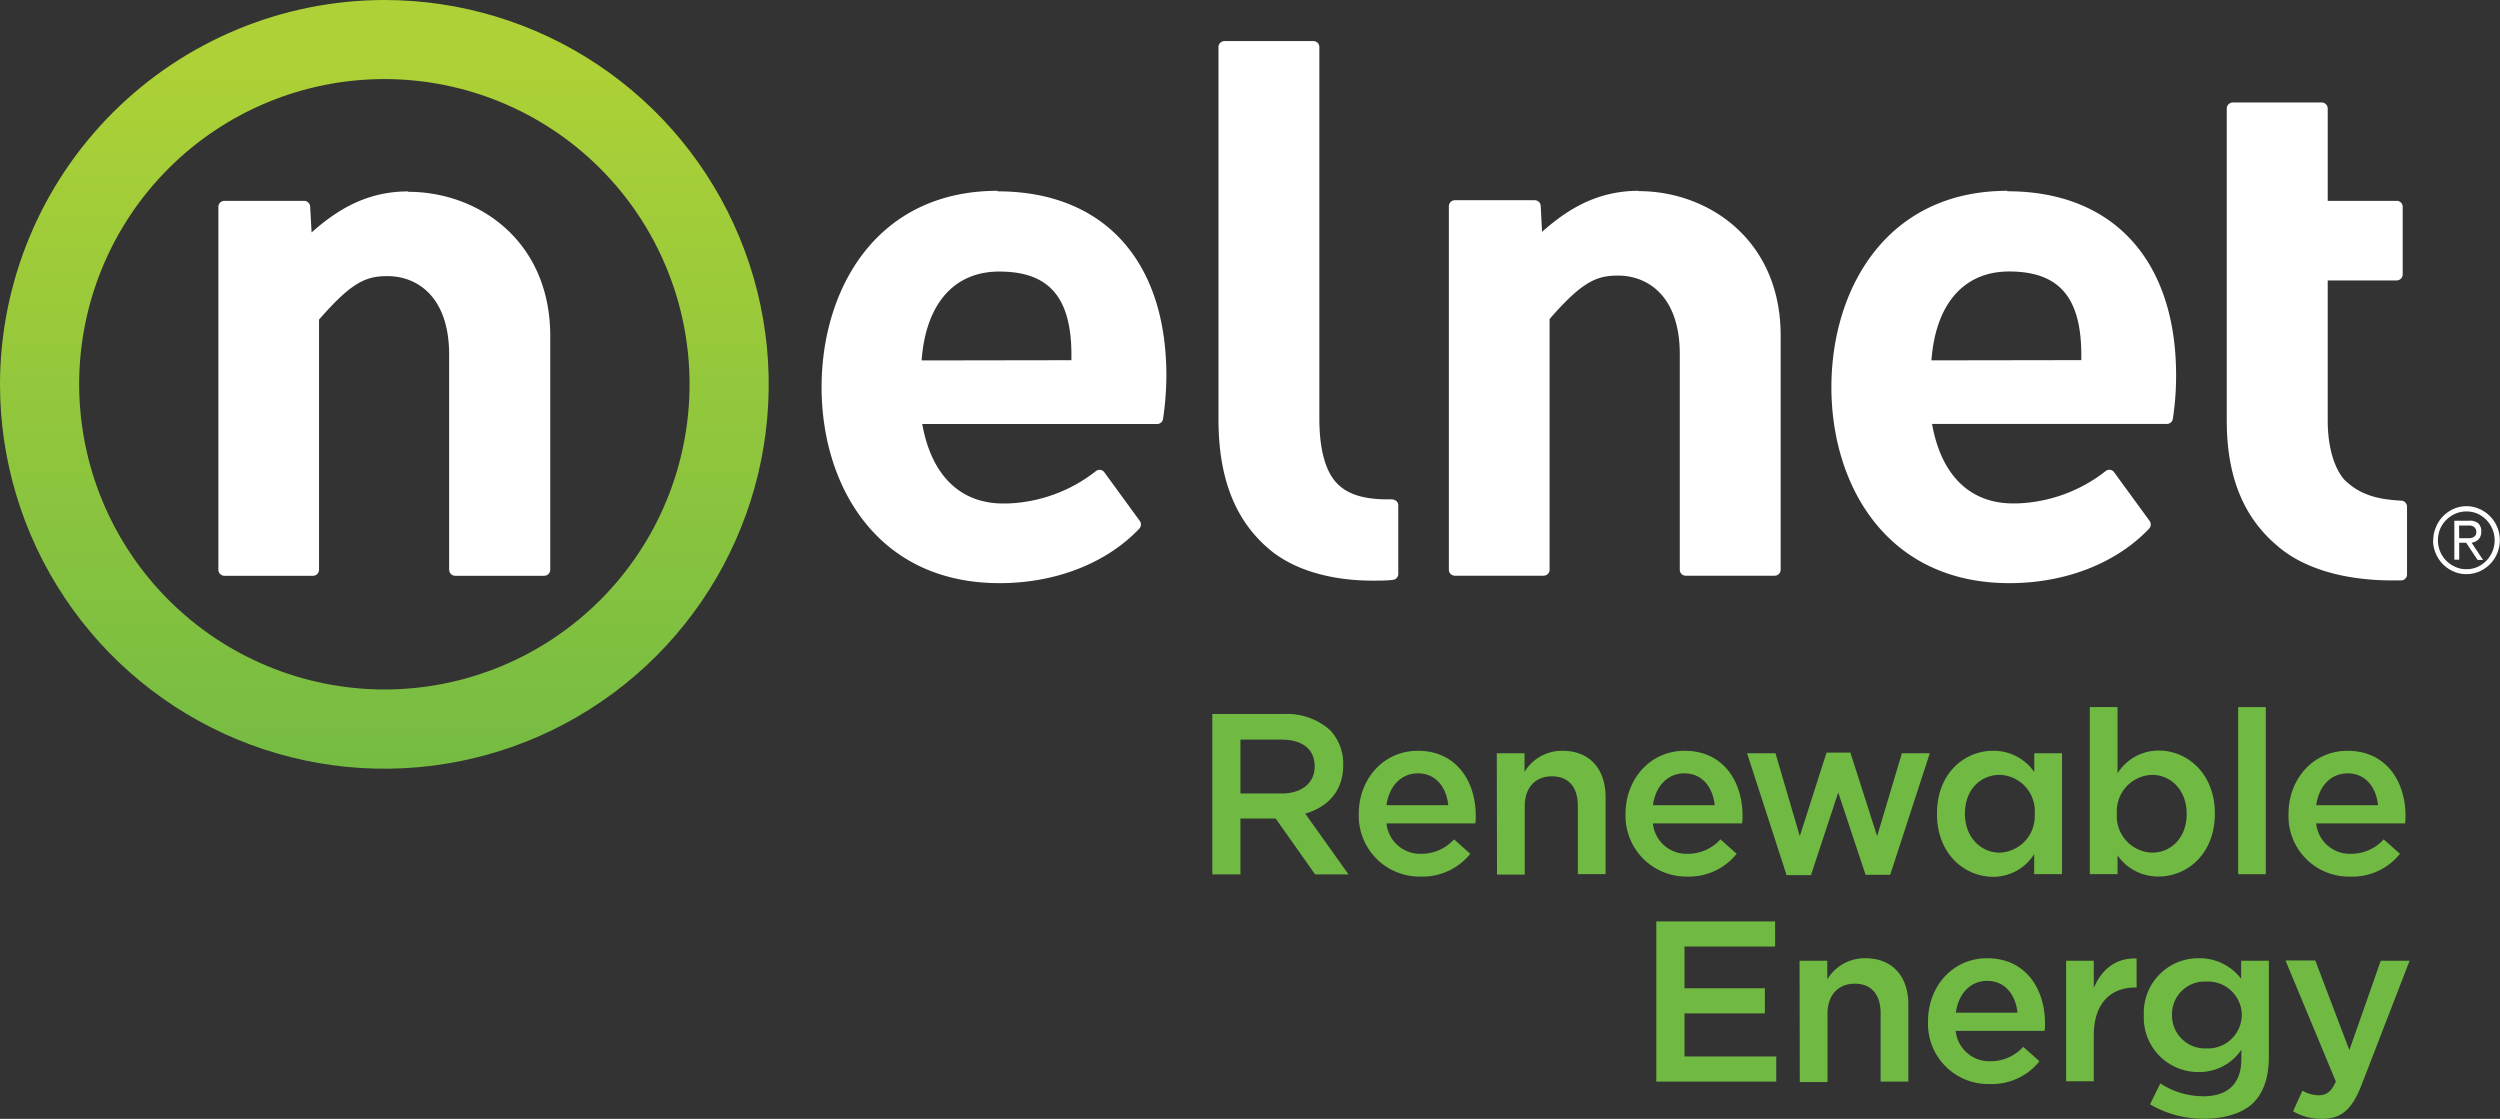 <svg xmlns="http://www.w3.org/2000/svg" xmlns:xlink="http://www.w3.org/1999/xlink" viewBox="0 0 329.12 147.3"><rect x="0" y="0" width="329.12" height="147.3" fill="#333333" stroke="none"/><defs><style>.cls-1{fill:none;}.cls-2{fill:#70ba44;}.cls-3{fill:#fff;}.cls-4{clip-path:url(#clip-path);}.cls-5{fill:url(#linear-gradient);}</style><clipPath id="clip-path"><path class="cls-1" d="M10.42,50.59A40.18,40.18,0,1,1,50.6,90.77,40.22,40.22,0,0,1,10.42,50.59M0,50.59A50.6,50.6,0,1,0,50.6,0,50.66,50.66,0,0,0,0,50.59"/></clipPath><linearGradient id="linear-gradient" x1="-2826.45" y1="1161.71" x2="-2823.91" y2="1161.71" gradientTransform="matrix(0, 39.84, 39.84, 0, -46235.27, 112614.18)" gradientUnits="userSpaceOnUse"><stop offset="0" stop-color="#add136"/><stop offset="1" stop-color="#70ba44"/></linearGradient></defs><g id="Layer_2" data-name="Layer 2"><g id="Nelnet_Logo" data-name="Nelnet Logo"><path class="cls-2" d="M159.6,94H169a8.5,8.5,0,0,1,6.09,2.11,6.38,6.38,0,0,1,1.74,4.55v.06c0,3.47-2.07,5.54-5,6.39l5.7,8h-4.4l-5.19-7.35H163.3v7.35h-3.7Zm9.13,10.46c2.65,0,4.34-1.39,4.34-3.53v-.06c0-2.26-1.63-3.5-4.37-3.5h-5.4v7.09Z"/><path class="cls-2" d="M178.88,107.19v-.06c0-4.55,3.23-8.29,7.78-8.29,5.06,0,7.62,4,7.62,8.56,0,.33,0,.66-.06,1H182.53a4.44,4.44,0,0,0,4.58,4,5.77,5.77,0,0,0,4.31-1.9l2.14,1.9a8.06,8.06,0,0,1-6.51,3A8,8,0,0,1,178.88,107.19ZM190.66,106c-.24-2.35-1.62-4.19-4-4.19-2.23,0-3.8,1.72-4.13,4.19Z"/><path class="cls-2" d="M197.05,99.17h3.65v2.44a5.77,5.77,0,0,1,5-2.77c3.59,0,5.67,2.41,5.67,6.09v10.15h-3.65v-9c0-2.47-1.24-3.88-3.41-3.88s-3.58,1.47-3.58,3.94v9h-3.65Z"/><path class="cls-2" d="M214,107.19v-.06c0-4.55,3.23-8.29,7.78-8.29,5.06,0,7.62,4,7.62,8.56,0,.33,0,.66-.06,1H217.6a4.44,4.44,0,0,0,4.58,4,5.75,5.75,0,0,0,4.31-1.9l2.14,1.9a8.06,8.06,0,0,1-6.51,3A8,8,0,0,1,214,107.19ZM225.74,106c-.24-2.35-1.63-4.19-4-4.19-2.23,0-3.8,1.72-4.13,4.19Z"/><path class="cls-2" d="M230,99.17h3.74l3.2,10.91,3.52-11h3.14l3.52,11,3.26-10.91h3.67l-5.21,16H245.6L242,104.33l-3.59,10.88H235.2Z"/><path class="cls-2" d="M255,107.16v-.06c0-5.28,3.59-8.26,7.39-8.26a6.51,6.51,0,0,1,5.42,2.8V99.17h3.65v15.91H267.8v-2.65a6.36,6.36,0,0,1-5.42,3C258.64,115.42,255,112.43,255,107.16Zm12.87,0v-.06a4.77,4.77,0,0,0-4.61-5.09c-2.5,0-4.58,1.92-4.58,5.09v.06c0,3.07,2.11,5.09,4.58,5.09A4.79,4.79,0,0,0,267.86,107.16Z"/><path class="cls-2" d="M278.77,112.61v2.47h-3.65v-22h3.65v8.73a6.37,6.37,0,0,1,5.42-3c3.74,0,7.39,3,7.39,8.26v.06c0,5.27-3.62,8.26-7.39,8.26A6.48,6.48,0,0,1,278.77,112.61Zm9.1-5.45v-.06c0-3.08-2.08-5.09-4.55-5.09a4.79,4.79,0,0,0-4.64,5.09v.06a4.8,4.8,0,0,0,4.64,5.09C285.82,112.25,287.87,110.29,287.87,107.16Z"/><path class="cls-2" d="M294.65,93.09h3.64v22h-3.64Z"/><path class="cls-2" d="M301.28,107.19v-.06c0-4.55,3.22-8.29,7.77-8.29,5.06,0,7.63,4,7.63,8.56,0,.33,0,.66-.06,1h-11.7a4.44,4.44,0,0,0,4.58,4,5.75,5.75,0,0,0,4.31-1.9l2.14,1.9a8,8,0,0,1-6.51,3A7.94,7.94,0,0,1,301.28,107.19ZM313.06,106c-.24-2.35-1.63-4.19-4-4.19-2.23,0-3.8,1.72-4.13,4.19Z"/><path class="cls-2" d="M218.05,121.3h15.64v3.31H221.76v5.49h10.58v3.31H221.76v5.67h12.08v3.31H218.05Z"/><path class="cls-2" d="M236.91,126.48h3.65v2.44a5.76,5.76,0,0,1,5-2.77c3.59,0,5.67,2.41,5.67,6.09v10.15h-3.65v-9c0-2.47-1.23-3.89-3.4-3.89s-3.59,1.48-3.59,3.95v9h-3.65Z"/><path class="cls-2" d="M253.82,134.5v-.06c0-4.55,3.22-8.29,7.77-8.29,5.07,0,7.63,4,7.63,8.56,0,.33,0,.66-.06,1h-11.7a4.45,4.45,0,0,0,4.59,4,5.78,5.78,0,0,0,4.31-1.9l2.13,1.9a8,8,0,0,1-6.51,3A7.93,7.93,0,0,1,253.82,134.5Zm11.78-1.18c-.24-2.35-1.63-4.19-4-4.19-2.23,0-3.79,1.72-4.12,4.19Z"/><path class="cls-2" d="M272,126.48h3.64v3.59c1-2.38,2.84-4,5.64-3.89V130h-.21c-3.2,0-5.43,2.08-5.43,6.29v6.06H272Z"/><path class="cls-2" d="M283.05,145.38l1.35-2.75a10.41,10.41,0,0,0,5.67,1.69c3.25,0,5-1.69,5-4.88V138.2a6.67,6.67,0,0,1-5.61,2.93,7.16,7.16,0,0,1-7.23-7.45v-.06a7.17,7.17,0,0,1,7.23-7.47,6.86,6.86,0,0,1,5.58,2.71v-2.38h3.65v12.66c0,2.68-.7,4.67-2,6s-3.68,2.14-6.54,2.14A13.76,13.76,0,0,1,283.05,145.38Zm12.08-11.73v-.06a4.45,4.45,0,0,0-4.67-4.37,4.3,4.3,0,0,0-4.52,4.37v.06a4.34,4.34,0,0,0,4.52,4.37A4.45,4.45,0,0,0,295.13,133.65Z"/><path class="cls-2" d="M313.42,126.48h3.8l-6.33,16.36c-1.27,3.26-2.68,4.46-5.24,4.46a7.53,7.53,0,0,1-3.77-1l1.23-2.71a4.54,4.54,0,0,0,2.14.6c1,0,1.66-.45,2.26-1.81l-6.63-15.94h3.92l4.49,11.81Z"/><path class="cls-3" d="M316.14,65.91c-3.61-.17-5.73-1-7.53-2.78-1.38-1.6-2.17-4.42-2.17-7.75V36.92h9.09a.8.8,0,0,0,.78-.8h0V27.23a.78.78,0,0,0-.78-.79h-9.09V14.29a.8.8,0,0,0-.79-.8H293.94a.8.8,0,0,0-.79.8h0V55.4c0,7.26,2.15,12.63,6.58,16.39,3.38,3,8.79,4.62,15.21,4.62l1.18,0a.78.78,0,0,0,.76-.79V66.71a.79.79,0,0,0-.74-.8"/><path class="cls-3" d="M183.28,65.74h-.59c-3.32,0-5.52-.74-6.89-2.34s-2.11-4.41-2.11-8.31V6.21a.78.78,0,0,0-.78-.8H161.19a.79.79,0,0,0-.78.8v49c0,7.6,2.12,13.13,6.47,16.91,3.15,2.79,8.07,4.32,13.86,4.32.86,0,1.74,0,2.62-.1a.79.79,0,0,0,.72-.79v-9a.79.79,0,0,0-.23-.57.93.93,0,0,0-.57-.23"/><path class="cls-3" d="M131.34,25.12c-16,0-23.18,13-23.18,25.86s7.24,25.79,23.43,25.79c7.36,0,14.07-2.61,18.4-7.18a.8.8,0,0,0,.07-1l-4.68-6.42A.77.77,0,0,0,144.3,62h0a19.9,19.9,0,0,1-11.61,4.28c-.32,0-.64,0-1,0-5.48-.17-9.1-3.87-10.28-10.46h30.93a.78.78,0,0,0,.77-.67,39,39,0,0,0,.44-5.71c0-15.19-8.31-24.25-22.22-24.25m-10,22.26c.54-7.44,4.26-11.7,10.22-11.7,6.57,0,9.5,3.4,9.5,11,0,.22,0,.44,0,.67Z"/><path class="cls-3" d="M215.72,25.12c-5.51,0-9.41,2.47-12.71,5.4l-.18-3.41a.78.78,0,0,0-.78-.75H191.52a.79.79,0,0,0-.78.79h0V75a.79.79,0,0,0,.78.79h11.72A.78.78,0,0,0,204,75V42c4.28-4.92,6.18-5.72,9-5.72,3.93,0,8.14,2.71,8.14,10.33V75a.78.78,0,0,0,.78.79h11.71a.79.79,0,0,0,.79-.79V44.16c0-12.5-9.42-19-18.72-19"/><path class="cls-3" d="M264.28,25.12c-16,0-23.18,13-23.18,25.86s7.25,25.79,23.43,25.79c7.36,0,14.07-2.61,18.4-7.18a.8.8,0,0,0,.07-1l-4.68-6.42a.77.77,0,0,0-1.08-.18h0a19.92,19.92,0,0,1-11.61,4.28c-.32,0-.64,0-1,0-5.48-.17-9.11-3.87-10.28-10.46h30.93a.79.79,0,0,0,.77-.67,37.65,37.65,0,0,0,.43-5.71c0-15.19-8.3-24.25-22.21-24.25m-10,22.26c.55-7.44,4.27-11.7,10.23-11.7,6.57,0,9.5,3.4,9.5,11,0,.22,0,.44,0,.67Z"/><path class="cls-3" d="M320.33,71.15a4.54,4.54,0,0,1,.35-1.74A4.48,4.48,0,0,1,323,67a4.2,4.2,0,0,1,1.71-.36,4.15,4.15,0,0,1,1.7.36,4.48,4.48,0,0,1,2.34,2.37,4.5,4.5,0,0,1-2.34,5.86,4.14,4.14,0,0,1-1.7.35,4,4,0,0,1-1.71-.35,4.44,4.44,0,0,1-2.34-2.38,4.33,4.33,0,0,1-.35-1.74m.64,0a3.81,3.81,0,0,0,1.1,2.71,3.75,3.75,0,0,0,1.19.81,3.37,3.37,0,0,0,1.47.3,3.5,3.5,0,0,0,1.46-.3,3.85,3.85,0,0,0,0-7,3.73,3.73,0,0,0-2.93,0,3.87,3.87,0,0,0-2,2,4,4,0,0,0-.29,1.49m2.8,2.56h-.64V68.55h1.95a1.72,1.72,0,0,1,1.23.37,1.42,1.42,0,0,1,.36,1.06,1.47,1.47,0,0,1-.1.62,1.18,1.18,0,0,1-.28.43,1.41,1.41,0,0,1-.4.27,2.13,2.13,0,0,1-.49.15l1.51,2.26h-.72l-1.51-2.26h-.91Zm0-2.83h.81a4.41,4.41,0,0,0,.52,0,1.28,1.28,0,0,0,.47-.1.89.89,0,0,0,.34-.27A.85.85,0,0,0,326,70a.77.77,0,0,0-.11-.41.88.88,0,0,0-.25-.26,1.66,1.66,0,0,0-.37-.14,2.85,2.85,0,0,0-.41,0h-1.13Z"/><path class="cls-3" d="M53.72,25.2c-5.51,0-9.41,2.48-12.7,5.4l-.19-3.4a.8.8,0,0,0-.78-.76H29.53a.79.79,0,0,0-.78.8h0V75a.79.79,0,0,0,.78.8H41.24A.8.8,0,0,0,42,75V42.08c4.27-4.92,6.17-5.73,9-5.73,3.93,0,8.13,2.72,8.13,10.34V75a.8.8,0,0,0,.78.8H71.66a.8.8,0,0,0,.78-.8V44.25c0-12.51-9.41-19-18.72-19"/><g class="cls-4"><rect class="cls-5" width="101.19" height="101.19"/></g></g></g></svg>